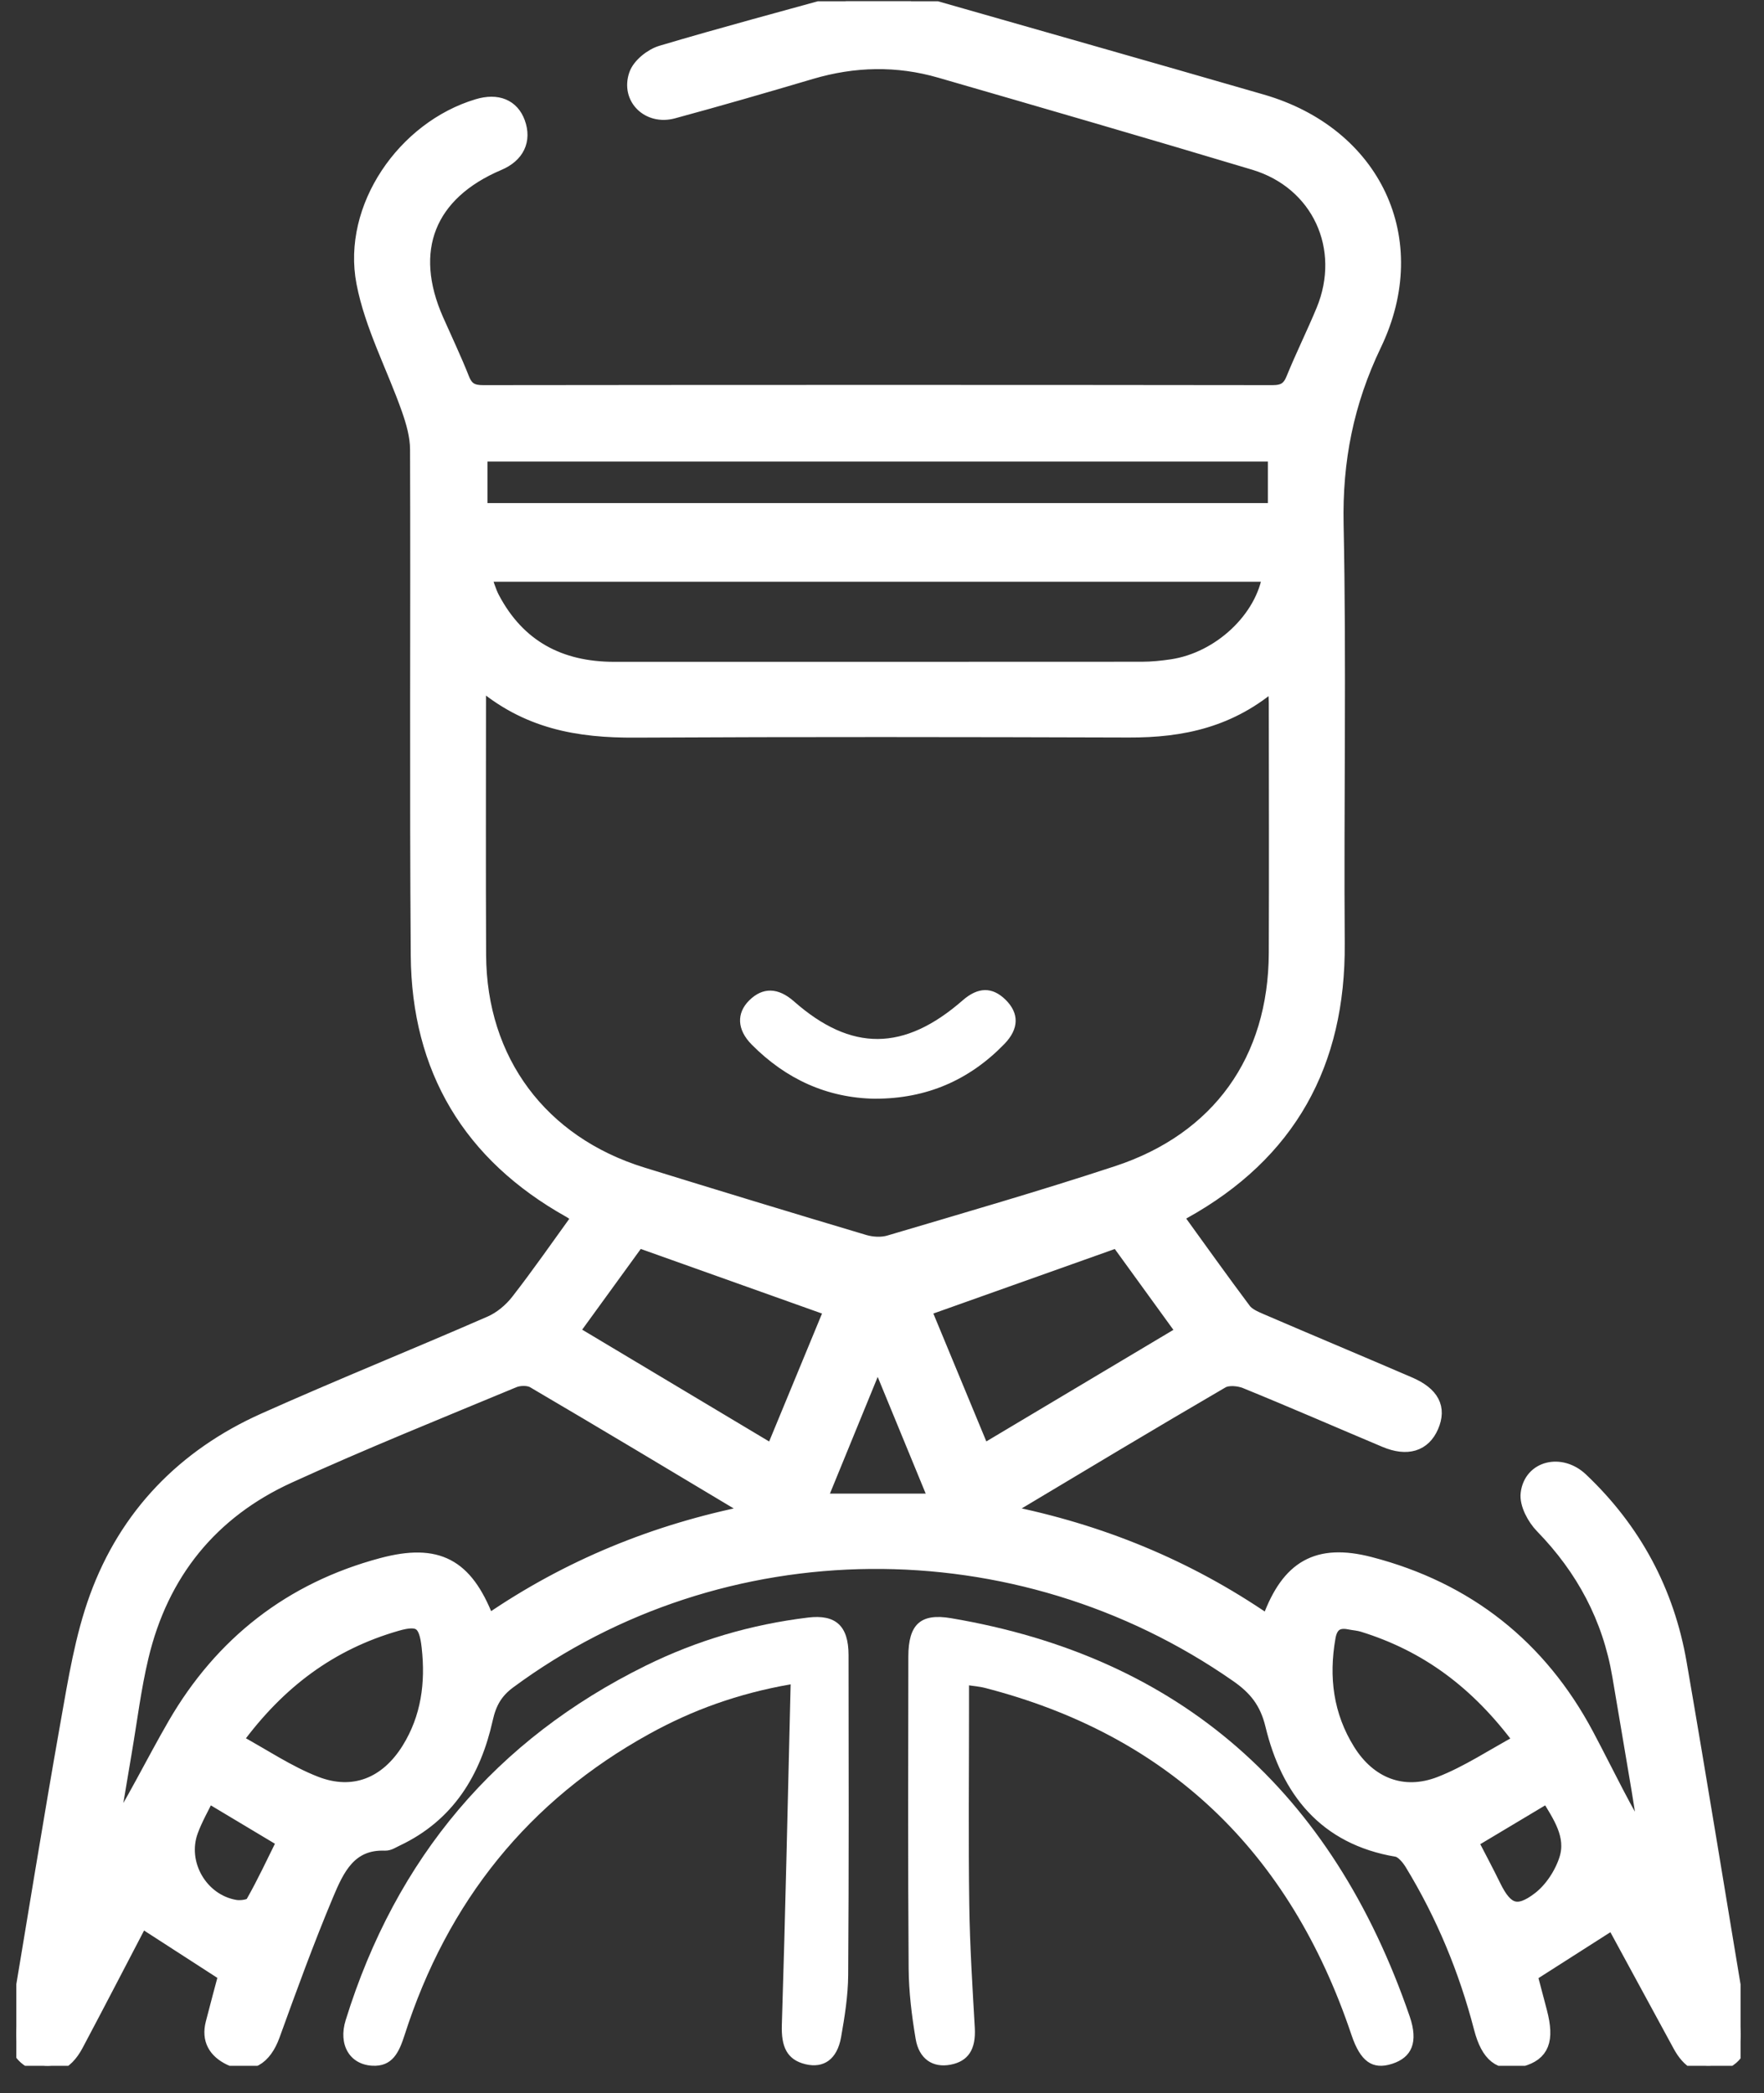 <svg width="59" height="70" viewBox="0 0 59 70" fill="none" xmlns="http://www.w3.org/2000/svg">
<rect x="0" y="0" width="59" height="70" fill="#333333" stroke="none"/>
<g id="Layer_1" clip-path="url(#clip0_82_912)">
<path id="Vector" d="M30.462 0.043C34.375 1.162 38.291 2.272 42.201 3.403C45.945 4.485 47.643 8.013 45.959 11.517C45.028 13.457 44.645 15.395 44.689 17.535C44.786 22.208 44.693 26.884 44.727 31.558C44.757 35.559 43.108 38.564 39.58 40.52C39.504 40.562 39.44 40.629 39.336 40.711C40.095 41.76 40.837 42.802 41.603 43.825C41.727 43.989 41.959 44.09 42.158 44.176C43.812 44.888 45.473 45.583 47.127 46.295C47.899 46.627 48.133 47.09 47.868 47.699C47.609 48.296 47.068 48.467 46.334 48.158C44.777 47.503 43.23 46.827 41.667 46.191C41.432 46.096 41.067 46.065 40.866 46.182C38.493 47.564 36.139 48.98 33.782 50.39C33.731 50.421 33.699 50.485 33.616 50.586C36.803 51.219 39.71 52.418 42.335 54.22C42.407 54.182 42.463 54.17 42.474 54.143C43.104 52.438 44.056 51.859 45.82 52.317C49.062 53.159 51.495 55.081 53.066 58.038C53.737 59.3 54.339 60.597 55.124 61.833C55.022 61.165 54.925 60.496 54.815 59.831C54.605 58.569 54.387 57.307 54.175 56.046C53.847 54.103 52.965 52.453 51.587 51.037C51.322 50.764 51.067 50.291 51.111 49.947C51.217 49.091 52.208 48.861 52.874 49.493C54.648 51.173 55.751 53.227 56.165 55.621C56.861 59.648 57.513 63.681 58.186 67.712C58.285 68.312 58.153 68.797 57.524 69.013C56.897 69.227 56.49 68.932 56.199 68.397C55.43 66.977 54.658 65.559 53.954 64.265C53.034 64.853 52.147 65.419 51.169 66.043C51.25 66.35 51.376 66.821 51.498 67.293C51.743 68.236 51.57 68.676 50.876 68.868C50.195 69.056 49.782 68.734 49.546 67.824C49.041 65.877 48.279 64.036 47.232 62.317C47.114 62.125 46.913 61.883 46.721 61.85C44.329 61.448 43.094 59.867 42.568 57.686C42.379 56.905 42.002 56.444 41.391 56.018C34.019 50.875 24.141 50.965 17.013 56.234C16.558 56.571 16.354 56.953 16.236 57.484C15.842 59.251 14.971 60.693 13.257 61.5C13.134 61.557 13.004 61.648 12.88 61.643C11.679 61.596 11.268 62.5 10.909 63.354C10.259 64.903 9.685 66.482 9.113 68.062C8.836 68.825 8.334 69.135 7.695 68.823C7.215 68.589 6.986 68.21 7.127 67.667C7.277 67.082 7.434 66.5 7.558 66.036C6.589 65.411 5.669 64.817 4.724 64.205C4.038 65.517 3.297 66.951 2.54 68.376C2.182 69.05 1.661 69.248 1.107 68.959C0.581 68.687 0.486 68.236 0.576 67.701C1.141 64.335 1.681 60.965 2.277 57.606C2.528 56.197 2.757 54.758 3.244 53.422C4.243 50.683 6.17 48.699 8.841 47.504C11.346 46.383 13.895 45.357 16.411 44.259C16.76 44.106 17.092 43.827 17.328 43.525C18.032 42.621 18.685 41.678 19.385 40.711C19.268 40.626 19.175 40.541 19.067 40.481C15.723 38.612 14.017 35.748 13.988 31.95C13.946 26.309 13.984 20.668 13.965 15.028C13.963 14.574 13.828 14.105 13.675 13.671C13.178 12.26 12.448 10.898 12.169 9.449C11.689 6.95 13.528 4.29 15.982 3.558C16.631 3.363 17.118 3.563 17.316 4.104C17.53 4.692 17.293 5.19 16.672 5.453C14.309 6.455 13.554 8.365 14.591 10.709C14.881 11.365 15.191 12.015 15.455 12.683C15.594 13.032 15.797 13.133 16.166 13.131C24.965 13.121 33.763 13.12 42.562 13.131C42.939 13.131 43.126 13.017 43.265 12.674C43.578 11.905 43.949 11.159 44.267 10.392C45.135 8.296 44.121 6.088 41.954 5.437C38.461 4.388 34.957 3.373 31.454 2.359C30.01 1.94 28.564 1.973 27.12 2.4C25.587 2.854 24.051 3.299 22.509 3.717C21.701 3.936 21.016 3.28 21.286 2.5C21.392 2.19 21.795 1.869 22.129 1.77C24.173 1.162 26.237 0.613 28.295 0.043C29.018 0.043 29.739 0.043 30.462 0.043ZM16.005 22.735C16.005 23.098 16.005 23.271 16.005 23.444C16.005 26.276 15.995 29.107 16.009 31.939C16.025 35.48 18.074 38.232 21.473 39.284C23.946 40.049 26.422 40.803 28.902 41.542C29.164 41.62 29.487 41.639 29.746 41.562C32.292 40.807 34.845 40.071 37.368 39.24C40.782 38.117 42.673 35.453 42.687 31.871C42.697 29.084 42.69 26.298 42.687 23.512C42.687 23.309 42.663 23.105 42.644 22.782C41.164 24.086 39.528 24.421 37.76 24.415C32.256 24.398 26.752 24.39 21.248 24.419C19.367 24.43 17.609 24.149 16.004 22.735H16.005ZM25.079 50.59C25.03 50.499 25.02 50.445 24.988 50.425C22.613 49.003 20.24 47.578 17.852 46.176C17.68 46.076 17.37 46.081 17.177 46.162C14.663 47.208 12.135 48.224 9.66 49.354C7.043 50.547 5.388 52.604 4.722 55.399C4.472 56.444 4.342 57.519 4.161 58.581C3.992 59.575 3.828 60.57 3.661 61.564C4.472 60.293 5.117 58.961 5.855 57.684C7.425 54.973 9.739 53.163 12.777 52.351C14.639 51.853 15.567 52.377 16.261 54.138C16.272 54.166 16.321 54.181 16.376 54.219C19.011 52.411 21.921 51.219 25.078 50.592L25.079 50.59ZM42.48 19.206H16.156C16.273 19.52 16.341 19.779 16.462 20.011C17.323 21.647 18.719 22.384 20.543 22.384C26.426 22.384 32.308 22.385 38.19 22.381C38.527 22.381 38.866 22.347 39.2 22.297C40.806 22.056 42.259 20.694 42.48 19.206ZM42.656 15.187H16.054V17.076H42.656V15.187ZM27.826 43.783C25.646 43.005 23.515 42.246 21.339 41.471C20.618 42.465 19.884 43.477 19.109 44.543C21.371 45.896 23.578 47.216 25.846 48.572C26.538 46.898 27.203 45.29 27.825 43.783H27.826ZM32.868 48.57C35.164 47.201 37.356 45.894 39.609 44.55C38.825 43.469 38.082 42.444 37.379 41.473C35.167 42.26 33.042 43.016 30.886 43.782C31.519 45.311 32.176 46.896 32.869 48.569L32.868 48.57ZM50.889 58.224C49.426 56.242 47.722 54.991 45.588 54.331C45.44 54.285 45.28 54.276 45.126 54.245C44.714 54.165 44.494 54.341 44.422 54.744C44.182 56.096 44.347 57.383 45.081 58.558C45.787 59.688 46.921 60.144 48.165 59.664C49.089 59.306 49.932 58.738 50.888 58.222L50.889 58.224ZM7.855 58.214C8.788 58.723 9.626 59.295 10.546 59.653C11.827 60.152 12.948 59.686 13.678 58.514C14.335 57.457 14.488 56.293 14.352 55.079C14.261 54.255 14.049 54.073 13.262 54.3C11.065 54.933 9.317 56.209 7.855 58.214ZM29.355 45.392C28.66 47.087 28.04 48.605 27.386 50.202H31.335C30.683 48.618 30.058 47.1 29.356 45.392H29.355ZM6.949 60.026C6.755 60.43 6.529 60.816 6.378 61.23C5.976 62.331 6.708 63.59 7.863 63.787C8.055 63.82 8.387 63.777 8.456 63.657C8.85 62.967 9.184 62.242 9.521 61.565C8.638 61.037 7.815 60.544 6.95 60.026H6.949ZM49.181 61.584C49.45 62.105 49.713 62.597 49.958 63.098C50.36 63.919 50.75 64.082 51.488 63.515C51.897 63.202 52.236 62.685 52.396 62.191C52.658 61.382 52.168 60.706 51.766 60.036C50.894 60.559 50.057 61.058 49.181 61.582V61.584Z" fill="white" stroke="white" stroke-width="0.5"/>
<path id="Vector_2" d="M26.445 56.33C24.676 56.64 23.155 57.194 21.719 57.987C17.689 60.211 14.967 63.583 13.532 68.06C13.348 68.633 13.127 69.126 12.444 69.085C11.694 69.04 11.307 68.38 11.561 67.564C13.249 62.12 16.606 58.17 21.591 55.709C23.311 54.86 25.129 54.327 27.027 54.097C27.947 53.985 28.38 54.372 28.381 55.347C28.386 58.916 28.394 62.485 28.369 66.055C28.364 66.748 28.252 67.447 28.131 68.133C27.999 68.872 27.552 69.18 26.944 69.036C26.315 68.886 26.127 68.443 26.15 67.722C26.27 63.953 26.348 60.182 26.444 56.332L26.445 56.33Z" fill="white"/>
<path id="Vector_3" d="M32.411 56.365V57.202C32.411 59.37 32.388 61.541 32.419 63.709C32.438 65.081 32.526 66.453 32.604 67.823C32.643 68.528 32.393 68.937 31.791 69.051C31.202 69.163 30.738 68.865 30.625 68.186C30.494 67.409 30.397 66.615 30.391 65.827C30.366 62.352 30.376 58.876 30.381 55.401C30.382 54.329 30.785 53.944 31.808 54.118C39.471 55.412 44.558 59.896 47.151 67.44C47.443 68.293 47.227 68.806 46.564 69.021C45.901 69.235 45.5 68.941 45.203 68.058C43.133 61.895 39.044 58.014 32.916 56.443C32.786 56.41 32.652 56.401 32.41 56.364L32.411 56.365Z" fill="white"/>
<path id="Vector_4" d="M29.271 36.746C27.663 36.721 26.286 36.089 25.142 34.935C24.648 34.437 24.627 33.883 25.061 33.455C25.511 33.01 26.024 33.021 26.556 33.49C28.473 35.178 30.238 35.167 32.2 33.454C32.715 33.004 33.191 32.999 33.635 33.437C34.091 33.888 34.087 34.407 33.592 34.916C32.421 36.122 30.995 36.746 29.27 36.745L29.271 36.746Z" fill="white"/>
</g>
<defs>
<clipPath id="clip0_82_912">
<rect width="57.67" height="69.045" fill="white" transform="translate(0.546 0.043)"/>
</clipPath>
</defs>
</svg>
